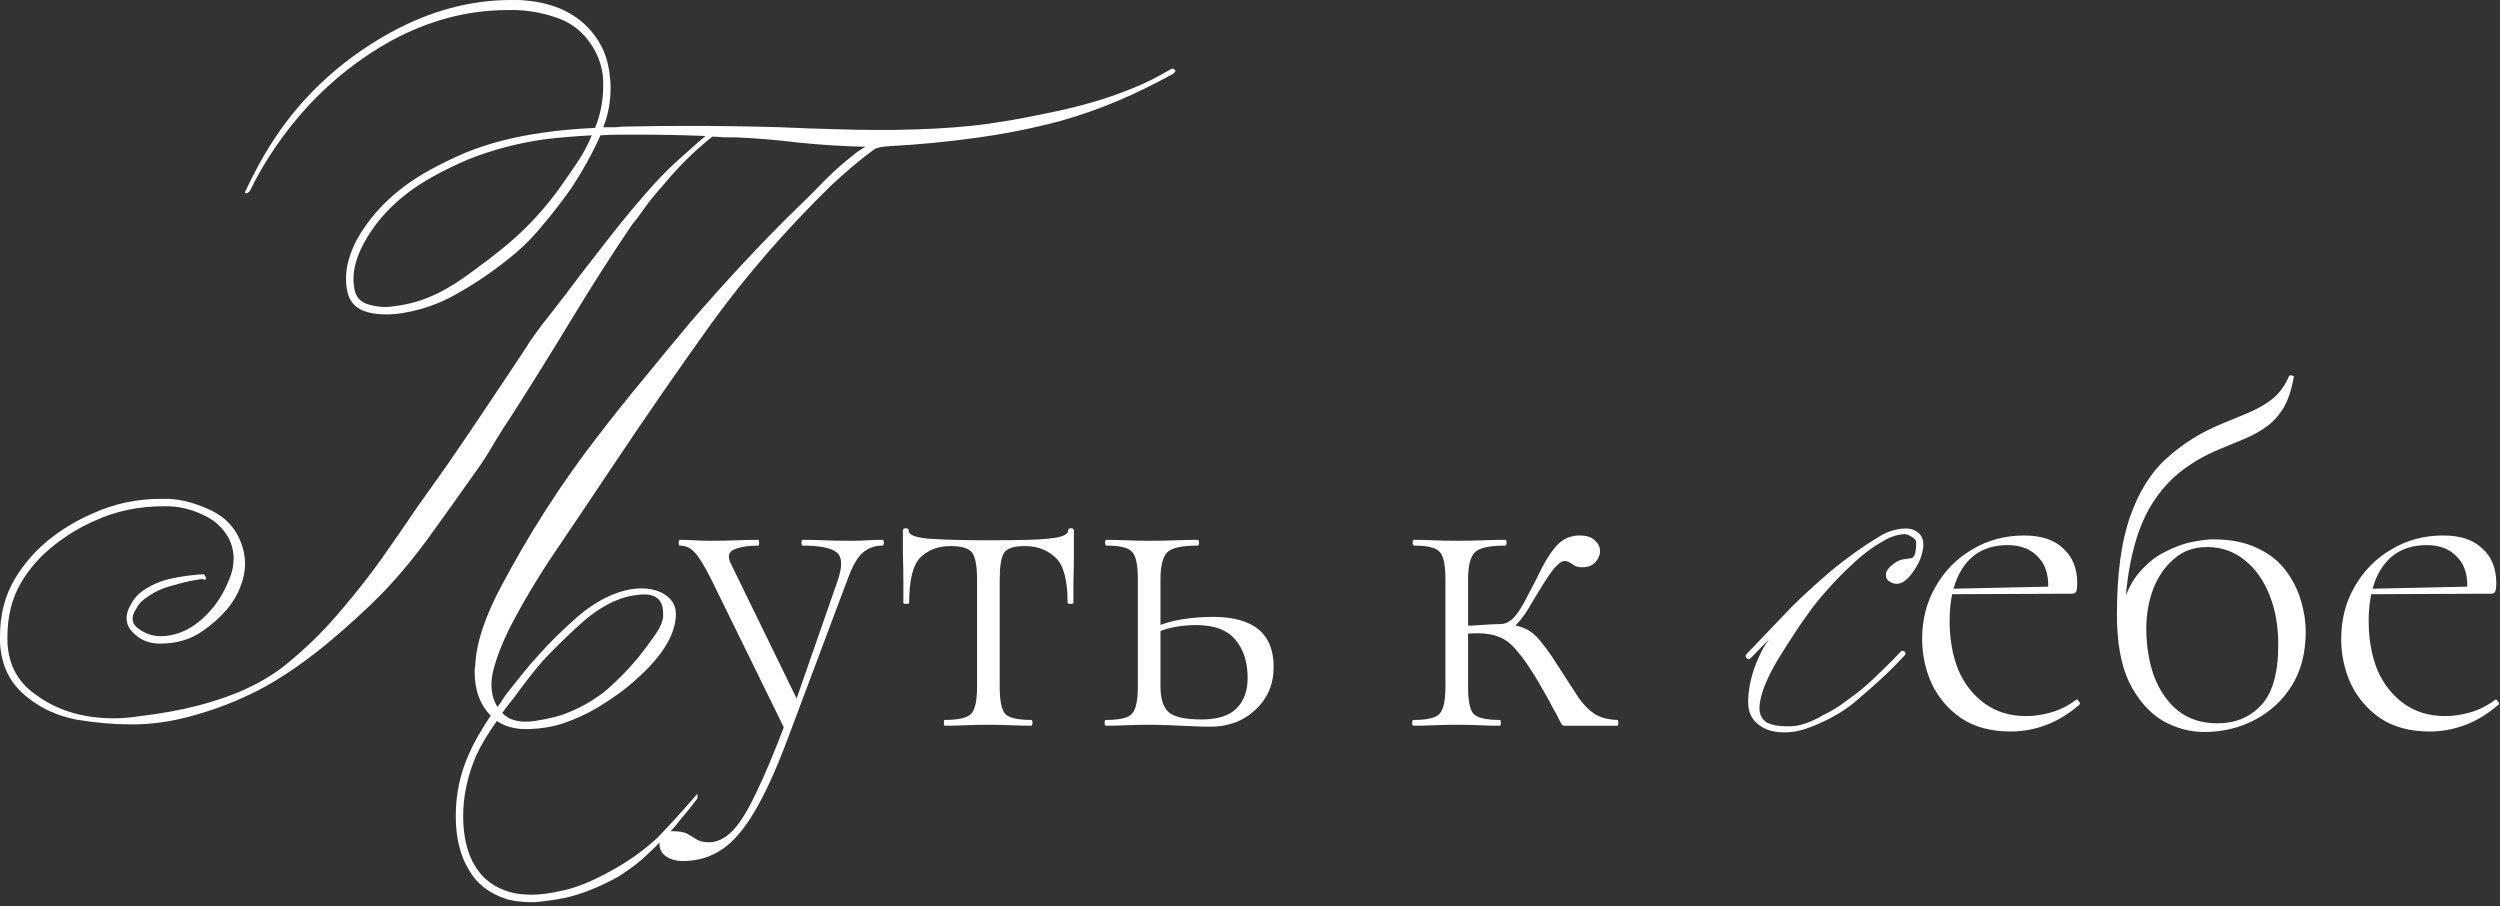 <?xml version="1.0" encoding="UTF-8"?> <svg xmlns="http://www.w3.org/2000/svg" width="571" height="207" viewBox="0 0 571 207" fill="none"><rect x="0" y="0" width="571" height="207" fill="#333333" stroke="none"/><path d="M162.679 31.214C158.682 34.391 154.991 38.03 151.609 42.131C149.763 44.181 148.226 46.077 146.996 47.82C145.868 49.46 145.048 50.536 144.536 51.049C139.82 58.019 135.259 65.144 130.851 72.422C126.443 79.7 121.984 86.875 117.474 93.948C115.833 96.408 114.296 98.817 112.861 101.175C111.528 103.533 110.042 105.839 108.402 108.094C105.224 112.605 101.892 117.269 98.407 122.087C95.024 126.802 91.437 131.158 87.644 135.156C84.159 138.744 79.853 142.691 74.728 146.996C68.065 152.429 62.017 156.375 56.584 158.835C52.484 160.783 48.127 162.372 43.514 163.602C39.004 164.832 34.596 165.447 30.291 165.447C30.086 165.447 29.932 165.447 29.83 165.447C25.934 165.447 21.834 165.088 17.529 164.371C13.223 163.551 9.482 161.859 6.304 159.297C2.306 156.222 0.205 151.967 -9.45289e-05 146.535C-9.45289e-05 146.125 -9.45289e-05 145.715 -9.45289e-05 145.304C-9.45289e-05 140.384 1.127 136.028 3.383 132.235C5.33 128.955 7.842 126.033 10.917 123.47C14.095 120.908 17.477 118.858 21.065 117.32C25.986 115.065 31.213 113.937 36.749 113.937C37.466 113.937 38.133 113.937 38.748 113.937C41.618 114.142 44.539 114.911 47.512 116.244C50.587 117.576 52.843 119.575 54.278 122.24C55.405 124.393 55.969 126.597 55.969 128.852C55.969 130.39 55.661 131.978 55.047 133.619C53.714 137.514 50.741 141.05 46.128 144.228C43.463 146.073 40.285 146.996 36.595 146.996C36.493 146.996 36.441 146.996 36.441 146.996C33.981 146.996 31.931 146.125 30.291 144.382C29.368 143.459 28.907 142.383 28.907 141.153C28.907 140.128 29.266 139.052 29.983 137.924C30.598 136.694 31.521 135.669 32.751 134.849C34.699 133.516 36.903 132.594 39.363 132.081C41.925 131.568 44.334 131.261 46.59 131.158C47 131.773 47.153 132.132 47.051 132.235C47.051 132.337 46.948 132.389 46.743 132.389C46.538 132.389 46.385 132.337 46.282 132.235C44.437 132.44 42.284 132.901 39.824 133.619C37.364 134.234 35.365 135.105 33.827 136.233C32.495 137.053 31.572 138.026 31.06 139.154C30.547 139.872 30.291 140.589 30.291 141.307C30.291 142.229 30.752 142.998 31.675 143.613C33.212 144.741 34.852 145.304 36.595 145.304C41.003 145.304 45.001 143.152 48.589 138.846C50.229 136.899 51.612 134.387 52.74 131.312C53.15 130.082 53.355 128.852 53.355 127.622C53.355 125.982 52.996 124.444 52.279 123.009C50.946 120.549 48.998 118.755 46.436 117.627C43.873 116.397 41.259 115.731 38.594 115.629C38.184 115.629 37.774 115.629 37.364 115.629C31.726 115.629 26.549 116.705 21.834 118.858C18.451 120.293 15.222 122.24 12.147 124.7C9.072 127.161 6.612 129.98 4.767 133.157C2.716 136.643 1.691 140.794 1.691 145.612C1.691 145.817 1.691 146.022 1.691 146.227C1.794 151.25 3.69 155.196 7.38 158.067C12.403 162.064 18.605 164.063 25.986 164.063C27.831 164.063 29.727 163.91 31.675 163.602C41.413 162.474 49.614 160.373 56.277 157.298C60.069 155.555 63.401 153.454 66.271 150.994C69.244 148.533 72.114 145.817 74.882 142.844C80.212 136.899 84.876 131.005 88.874 125.162C91.027 122.087 93.179 118.96 95.332 115.782C97.587 112.605 99.842 109.427 102.097 106.249C105.07 101.944 107.992 97.638 110.862 93.333C113.835 88.925 116.807 84.466 119.78 79.956C121.215 77.598 123.214 74.831 125.777 71.653C128.339 68.373 130.492 65.554 132.235 63.196C133.567 61.453 135.874 58.481 139.154 54.278C142.434 50.075 145.817 46.026 149.302 42.131C151.66 39.568 153.915 37.364 156.068 35.519C158.22 33.571 159.912 32.085 161.142 31.06C156.119 30.855 151.045 30.752 145.919 30.752C144.792 30.752 143.715 30.752 142.69 30.752C140.128 30.752 138.283 30.803 137.155 30.906C135.31 35.006 133.106 39.004 130.543 42.899C128.596 45.667 126.545 48.332 124.393 50.895C122.343 53.458 120.19 55.713 117.935 57.66C113.527 61.351 109.119 64.426 104.711 66.886C101.944 68.526 99.073 69.756 96.101 70.576C93.231 71.397 90.617 71.807 88.259 71.807C86.721 71.807 85.337 71.653 84.107 71.345C81.237 70.628 79.597 68.783 79.187 65.81C79.085 65.092 79.033 64.323 79.033 63.503C79.033 60.941 79.802 58.122 81.34 55.047C83.902 50.331 87.49 46.231 92.103 42.746C95.588 40.081 100.304 37.467 106.249 34.904C111.477 32.751 117.422 31.214 124.085 30.291C127.468 29.779 131.415 29.42 135.925 29.215C137.155 26.139 137.77 22.962 137.77 19.681C137.77 19.169 137.77 18.708 137.77 18.298C137.565 14.607 136.181 11.276 133.619 8.303C131.671 6.15 129.313 4.664 126.545 3.844C123.778 2.921 120.908 2.409 117.935 2.306C117.217 2.306 116.5 2.306 115.782 2.306C106.864 2.306 98.1 4.613 89.489 9.226C82.416 13.121 76.061 18.093 70.423 24.14C64.887 30.189 60.428 36.698 57.045 43.668C56.738 43.976 56.482 44.13 56.277 44.13C56.277 44.13 56.225 44.13 56.123 44.13C56.02 44.027 55.969 43.976 55.969 43.976C55.969 43.771 56.072 43.514 56.277 43.207C58.019 39.517 59.762 36.288 61.504 33.52C68.167 22.757 77.239 14.146 88.72 7.688C97.946 2.563 107.274 1.45275e-05 116.705 1.45275e-05C117.32 1.45275e-05 117.884 1.45275e-05 118.396 1.45275e-05C125.674 0.308 131.21 2.665 135.002 7.073C137.565 10.046 139 13.582 139.308 17.683C139.41 18.503 139.461 19.271 139.461 19.989C139.461 23.269 138.898 26.293 137.77 29.061C138.59 29.061 139.513 29.061 140.538 29.061C141.563 28.958 142.485 28.907 143.305 28.907C147.918 28.805 152.531 28.753 157.144 28.753C164.114 28.753 171.136 28.856 178.209 29.061C182.515 29.266 186.922 29.42 191.433 29.522C193.995 29.625 196.609 29.676 199.275 29.676C200.915 29.676 202.606 29.676 204.349 29.676C210.909 29.573 216.701 29.266 221.724 28.753C226.747 28.241 232.846 27.216 240.021 25.678C247.094 24.243 253.45 22.347 259.088 19.989C261.65 18.964 264.316 17.631 267.083 15.991C267.391 15.786 267.647 15.684 267.852 15.684C268.057 15.684 268.211 15.786 268.313 15.991C268.416 15.991 268.467 16.043 268.467 16.145C268.467 16.35 268.262 16.606 267.852 16.914C263.547 19.271 259.344 21.322 255.244 23.064C251.143 24.807 246.736 26.345 242.02 27.677C235.87 29.317 229.412 30.599 222.646 31.521C215.881 32.444 209.423 33.059 203.272 33.366C201.325 33.469 200.043 33.776 199.428 34.289C196.353 36.544 193.073 39.312 189.588 42.592C179.439 52.535 170.419 62.94 162.526 73.805C154.735 84.671 146.944 95.947 139.154 107.633C135.054 113.783 130.953 119.883 126.853 125.931C122.753 131.978 119.165 138.026 116.09 144.074C114.655 147.047 113.578 149.815 112.861 152.377C112.451 153.813 112.246 155.145 112.246 156.375C112.246 158.323 112.707 160.014 113.63 161.449C114.04 160.937 114.398 160.424 114.706 159.912C115.013 159.399 115.372 158.887 115.782 158.374C117.012 156.837 118.191 155.35 119.319 153.915C120.549 152.377 121.83 150.891 123.163 149.456C125.52 146.791 128.442 143.921 131.927 140.845C135.515 137.77 139.154 135.771 142.844 134.849C144.074 134.541 145.304 134.387 146.534 134.387C148.175 134.387 149.661 134.695 150.994 135.31C153.249 136.438 154.376 138.078 154.376 140.23C154.376 145.356 150.583 150.994 142.998 157.144C141.05 158.682 138.795 160.219 136.232 161.757C133.772 163.192 131.158 164.371 128.391 165.293C126.135 166.011 123.624 166.421 120.856 166.524C120.549 166.524 120.293 166.524 120.088 166.524C117.525 166.524 115.321 165.908 113.476 164.678C111.426 167.549 109.837 170.214 108.709 172.674C106.762 177.287 105.788 181.848 105.788 186.359C105.788 191.074 106.71 194.918 108.555 197.891C110.298 200.761 112.912 202.709 116.397 203.734C117.832 204.144 119.472 204.349 121.318 204.349C123.47 204.349 125.828 204.041 128.391 203.426C131.466 202.811 135.054 201.376 139.154 199.121C143.357 196.866 147.047 194.252 150.225 191.279C153.095 188.306 156.119 184.975 159.297 181.285V182.361C158.067 184.001 156.785 185.59 155.453 187.128C154.223 188.768 152.89 190.254 151.455 191.587C149.712 193.432 148.072 195.021 146.534 196.353C144.997 197.686 143.152 199.018 140.999 200.351C136.694 202.709 132.645 204.298 128.852 205.118C126.699 205.528 124.547 205.835 122.394 206.04C121.881 206.04 121.369 206.04 120.856 206.04C119.216 206.04 117.576 205.835 115.936 205.425C111.938 204.195 109.017 201.991 107.172 198.813C105.121 195.533 104.096 191.382 104.096 186.359C104.096 181.336 105.121 176.569 107.172 172.059C108.299 169.496 109.939 166.626 112.092 163.448C109.632 160.988 108.402 157.605 108.402 153.3C108.402 152.89 108.453 152.429 108.555 151.916C108.76 146.893 110.759 140.845 114.552 133.772C117.525 128.134 120.908 122.343 124.7 116.397C128.596 110.349 132.542 104.763 136.54 99.637C139.82 95.332 143.254 91.027 146.842 86.721C150.43 82.314 154.069 77.906 157.759 73.498C161.654 68.988 165.652 64.528 169.752 60.121C173.853 55.713 178.004 51.459 182.207 47.358C184.257 45.411 186.307 43.361 188.358 41.208C190.51 39.055 192.714 37.108 194.969 35.365C195.789 34.648 196.712 34.032 197.737 33.52C192.817 33.417 187.794 33.11 182.668 32.597C177.645 31.982 172.776 31.572 168.061 31.367C167.138 31.367 166.216 31.367 165.293 31.367C164.371 31.265 163.499 31.214 162.679 31.214ZM123.932 150.994C121.881 153.351 119.677 156.17 117.32 159.451C116.705 160.168 115.833 161.296 114.706 162.833C115.936 164.166 117.73 164.832 120.088 164.832C120.805 164.832 121.471 164.781 122.086 164.678C125.469 164.166 128.083 163.5 129.928 162.68C133.208 161.347 136.13 159.604 138.693 157.452C141.255 155.196 143.562 152.839 145.612 150.379C146.944 148.738 148.175 147.098 149.302 145.458C150.532 143.818 151.25 142.332 151.455 140.999C151.455 140.589 151.455 140.282 151.455 140.077C151.455 137.206 150.02 135.771 147.149 135.771C145.919 135.771 144.484 135.976 142.844 136.386C139.359 137.411 135.925 139.462 132.542 142.537C129.159 145.612 126.289 148.431 123.932 150.994ZM135.156 30.906C131.261 31.111 127.622 31.419 124.239 31.829C117.986 32.751 112.194 34.289 106.864 36.441C101.124 38.902 96.511 41.464 93.025 44.13C88.618 47.512 85.235 51.459 82.877 55.969C81.442 58.737 80.725 61.351 80.725 63.811C80.725 64.323 80.776 64.887 80.878 65.502C81.083 67.757 82.314 69.141 84.569 69.654C85.696 69.961 86.875 70.115 88.105 70.115C88.72 70.115 89.284 70.064 89.796 69.961C91.642 69.756 93.436 69.398 95.178 68.885C98.663 67.86 102.354 65.964 106.249 63.196C110.247 60.326 113.527 57.814 116.09 55.662C120.703 51.766 124.803 47.256 128.391 42.131C129.621 40.388 130.851 38.594 132.081 36.749C133.311 34.904 134.336 32.956 135.156 30.906ZM201.545 123.295C201.765 123.295 201.875 123.515 201.875 123.955C201.875 124.395 201.765 124.615 201.545 124.615C199.858 124.615 198.391 125.128 197.145 126.155C195.898 127.181 194.725 129.198 193.625 132.205L179.875 168.835C177.235 175.875 174.705 181.411 172.285 185.445C169.865 189.551 167.335 192.448 164.695 194.135C162.128 195.821 159.195 196.665 155.895 196.665C154.501 196.665 153.291 196.335 152.265 195.675C151.165 195.015 150.615 193.988 150.615 192.595C150.615 191.715 150.945 191.018 151.605 190.505C152.191 190.065 152.851 189.845 153.585 189.845C155.051 189.845 156.151 190.028 156.885 190.395C157.691 190.835 158.425 191.275 159.085 191.715C159.818 192.155 160.771 192.375 161.945 192.375C163.778 192.375 165.538 191.531 167.225 189.845C168.911 188.158 170.708 185.298 172.615 181.265C174.595 177.231 176.905 171.731 179.545 164.765V167.185L162.495 132.425C160.881 129.198 159.598 127.108 158.645 126.155C157.765 125.128 156.628 124.615 155.235 124.615C155.088 124.615 155.015 124.395 155.015 123.955C155.015 123.515 155.088 123.295 155.235 123.295C156.335 123.295 157.471 123.331 158.645 123.405C159.818 123.478 160.955 123.515 162.055 123.515C164.401 123.515 166.455 123.478 168.215 123.405C170.048 123.331 171.698 123.295 173.165 123.295C173.311 123.295 173.385 123.515 173.385 123.955C173.385 124.395 173.311 124.615 173.165 124.615C170.891 124.615 169.058 124.908 167.665 125.495C166.345 126.081 166.125 127.218 167.005 128.905L182.405 160.475L180.205 164.545L191.315 132.645C192.415 129.418 192.378 127.291 191.205 126.265C190.031 125.165 187.391 124.615 183.285 124.615C183.138 124.615 183.065 124.395 183.065 123.955C183.065 123.515 183.138 123.295 183.285 123.295C185.045 123.295 186.695 123.331 188.235 123.405C189.848 123.478 191.901 123.515 194.395 123.515C195.935 123.515 197.181 123.478 198.135 123.405C199.088 123.331 200.225 123.295 201.545 123.295ZM215.792 165.755C215.646 165.755 215.572 165.535 215.572 165.095C215.572 164.655 215.646 164.435 215.792 164.435C218.946 164.435 220.962 163.958 221.842 163.005C222.722 162.051 223.162 159.998 223.162 156.845V132.425C223.162 129.345 222.796 127.291 222.062 126.265C221.329 125.238 219.679 124.725 217.112 124.725C214.252 124.725 211.942 125.605 210.182 127.365C208.496 129.051 207.652 132.498 207.652 137.705C207.652 137.851 207.432 137.925 206.992 137.925C206.552 137.925 206.332 137.851 206.332 137.705C206.332 136.678 206.332 135.138 206.332 133.085C206.332 130.958 206.296 128.795 206.222 126.595C206.222 124.395 206.222 122.598 206.222 121.205C206.222 120.838 206.442 120.655 206.882 120.655C207.322 120.655 207.542 120.838 207.542 121.205C207.542 122.231 209.266 122.855 212.712 123.075C216.232 123.295 220.559 123.405 225.692 123.405C229.139 123.405 232.219 123.368 234.932 123.295C237.719 123.221 239.919 123.038 241.532 122.745C243.146 122.378 243.952 121.865 243.952 121.205C243.952 120.838 244.172 120.655 244.612 120.655C245.052 120.655 245.272 120.838 245.272 121.205C245.272 122.598 245.272 124.395 245.272 126.595C245.272 128.795 245.236 130.958 245.162 133.085C245.162 135.138 245.162 136.678 245.162 137.705C245.162 137.851 244.942 137.925 244.502 137.925C244.062 137.925 243.842 137.851 243.842 137.705C243.842 132.498 242.926 129.051 241.092 127.365C239.259 125.605 236.912 124.725 234.052 124.725C231.559 124.725 229.982 125.238 229.322 126.265C228.662 127.291 228.332 129.345 228.332 132.425V156.845C228.332 159.998 228.736 162.051 229.542 163.005C230.422 163.958 232.402 164.435 235.482 164.435C235.702 164.435 235.812 164.655 235.812 165.095C235.812 165.535 235.702 165.755 235.482 165.755C234.162 165.755 232.659 165.718 230.972 165.645C229.286 165.571 227.562 165.535 225.802 165.535C224.042 165.535 222.282 165.571 220.522 165.645C218.836 165.718 217.259 165.755 215.792 165.755ZM265.051 132.425V156.845C265.051 159.485 265.637 161.391 266.811 162.565C268.057 163.738 270.587 164.325 274.401 164.325C277.994 164.325 280.634 163.518 282.321 161.905C284.081 160.218 284.961 157.871 284.961 154.865C284.961 151.271 284.044 148.375 282.211 146.175C280.377 143.901 277.371 142.765 273.191 142.765C271.504 142.765 269.891 142.911 268.351 143.205C266.884 143.425 265.307 143.938 263.621 144.745L262.961 143.535C265.307 142.508 267.654 141.811 270.001 141.445C272.421 141.078 274.767 140.895 277.041 140.895C286.281 140.895 290.901 144.708 290.901 152.335C290.901 156.295 289.507 159.558 286.721 162.125C284.007 164.691 280.561 165.975 276.381 165.975C275.207 165.975 273.814 165.938 272.201 165.865C270.587 165.791 268.937 165.718 267.251 165.645C265.564 165.571 264.024 165.535 262.631 165.535C260.797 165.535 259.001 165.571 257.241 165.645C255.554 165.718 254.014 165.755 252.621 165.755C252.401 165.755 252.291 165.535 252.291 165.095C252.291 164.655 252.401 164.435 252.621 164.435C255.774 164.435 257.754 163.958 258.561 163.005C259.441 162.051 259.881 159.998 259.881 156.845V132.205C259.881 128.978 259.441 126.925 258.561 126.045C257.754 125.091 255.811 124.615 252.731 124.615C252.511 124.615 252.401 124.395 252.401 123.955C252.401 123.515 252.511 123.295 252.731 123.295C254.051 123.295 255.554 123.331 257.241 123.405C259.001 123.478 260.797 123.515 262.631 123.515C264.611 123.515 266.554 123.478 268.461 123.405C270.367 123.331 272.054 123.295 273.521 123.295C273.741 123.295 273.851 123.515 273.851 123.955C273.851 124.395 273.741 124.615 273.521 124.615C269.927 124.615 267.617 125.128 266.591 126.155C265.564 127.181 265.051 129.271 265.051 132.425ZM322.875 165.755C322.655 165.755 322.545 165.535 322.545 165.095C322.545 164.655 322.655 164.435 322.875 164.435C326.028 164.435 328.008 163.958 328.815 163.005C329.695 162.051 330.135 159.998 330.135 156.845V132.205C330.135 128.978 329.695 126.925 328.815 126.045C328.008 125.091 326.065 124.615 322.985 124.615C322.765 124.615 322.655 124.395 322.655 123.955C322.655 123.515 322.765 123.295 322.985 123.295C324.305 123.295 325.808 123.331 327.495 123.405C329.255 123.478 331.051 123.515 332.885 123.515C334.865 123.515 336.808 123.478 338.715 123.405C340.621 123.331 342.308 123.295 343.775 123.295C343.995 123.295 344.105 123.515 344.105 123.955C344.105 124.395 343.995 124.615 343.775 124.615C340.181 124.615 337.871 125.128 336.845 126.155C335.818 127.181 335.305 129.271 335.305 132.425V156.845C335.305 159.998 335.708 162.051 336.515 163.005C337.395 163.958 339.411 164.435 342.565 164.435C342.711 164.435 342.785 164.655 342.785 165.095C342.785 165.535 342.711 165.755 342.565 165.755C341.171 165.755 339.631 165.718 337.945 165.645C336.258 165.571 334.571 165.535 332.885 165.535C331.051 165.535 329.255 165.571 327.495 165.645C325.808 165.718 324.268 165.755 322.875 165.755ZM357.525 165.755C357.231 165.755 357.011 165.718 356.865 165.645C356.718 165.498 356.498 165.131 356.205 164.545C355.911 163.885 355.361 162.858 354.555 161.465C353.821 159.998 352.648 157.908 351.035 155.195C349.275 152.261 347.735 150.061 346.415 148.595C345.168 147.055 343.848 146.028 342.455 145.515C341.135 144.928 339.485 144.635 337.505 144.635C336.185 144.635 334.535 144.745 332.555 144.965L332.445 142.985C333.911 142.911 335.231 142.875 336.405 142.875C337.651 142.801 338.751 142.728 339.705 142.655C340.731 142.581 341.685 142.545 342.565 142.545C344.838 142.545 346.635 142.838 347.955 143.425C349.348 143.938 350.631 144.928 351.805 146.395C353.051 147.861 354.591 150.061 356.425 152.995C358.038 155.488 359.395 157.578 360.495 159.265C361.595 160.878 362.805 162.125 364.125 163.005C365.445 163.885 367.205 164.361 369.405 164.435C369.551 164.435 369.625 164.655 369.625 165.095C369.625 165.535 369.551 165.755 369.405 165.755H357.525ZM342.565 144.305V142.545C343.371 142.545 344.105 142.325 344.765 141.885C345.425 141.445 346.011 140.858 346.525 140.125C347.111 139.318 347.661 138.438 348.175 137.485C349.788 134.478 351.145 131.838 352.245 129.565C353.418 127.291 354.628 125.531 355.875 124.285C357.195 122.965 358.845 122.305 360.825 122.305C362.365 122.305 363.501 122.671 364.235 123.405C365.041 124.138 365.445 124.945 365.445 125.825C365.445 126.778 365.078 127.658 364.345 128.465C363.611 129.198 362.621 129.565 361.375 129.565C360.715 129.565 360.165 129.455 359.725 129.235C359.285 128.941 358.881 128.685 358.515 128.465C358.148 128.245 357.745 128.135 357.305 128.135C356.718 128.135 355.948 128.685 354.995 129.785C354.115 130.885 353.198 132.205 352.245 133.745C351.291 135.285 350.448 136.678 349.715 137.925C348.761 139.685 347.698 141.188 346.525 142.435C345.425 143.681 344.105 144.305 342.565 144.305ZM424.552 159.554C422.602 161.348 420.145 162.986 417.181 164.468C413.983 166.028 411.409 166.925 409.459 167.159C408.835 167.237 408.211 167.276 407.587 167.276C405.559 167.276 403.882 166.886 402.556 166.106C400.372 164.858 399.28 162.986 399.28 160.49C399.28 160.256 399.28 160.022 399.28 159.788C399.436 156.512 400.216 153.353 401.62 150.311C402.322 148.673 403.141 147.23 404.077 145.982L399.865 150.311C399.709 150.467 399.553 150.545 399.397 150.545C399.241 150.545 399.085 150.467 398.929 150.311C398.773 150.155 398.695 149.999 398.695 149.843C398.695 149.687 398.773 149.531 398.929 149.375L409.225 138.611C410.707 137.129 412.228 135.686 413.788 134.282C415.348 132.878 416.947 131.474 418.585 130.07C422.251 127.106 425.839 124.571 429.349 122.465C430.987 121.451 432.82 120.866 434.848 120.71C435.004 120.71 435.16 120.71 435.316 120.71C436.564 120.71 437.617 121.139 438.475 121.997C439.021 122.621 439.294 123.401 439.294 124.337C439.294 124.727 439.255 125.117 439.177 125.507C438.943 126.989 438.397 128.393 437.539 129.719C436.057 132.137 434.614 133.346 433.21 133.346C432.664 133.346 432.157 133.19 431.689 132.878C431.065 132.566 430.753 132.059 430.753 131.357C430.753 131.279 430.753 131.201 430.753 131.123C430.831 130.265 431.572 129.368 432.976 128.432C433.6 128.042 434.224 127.808 434.848 127.73C435.472 127.652 436.018 127.574 436.486 127.496C437.266 127.418 437.656 126.209 437.656 123.869C437.656 123.401 437.305 122.972 436.603 122.582C435.979 122.192 435.433 121.997 434.965 121.997C433.327 122.075 431.689 122.621 430.051 123.635C427.633 124.961 425.215 126.794 422.797 129.134C421.003 130.772 419.248 132.566 417.532 134.516C415.816 136.388 414.217 138.377 412.735 140.483C410.941 142.979 408.835 146.177 406.417 150.077C404.077 153.899 402.634 157.136 402.088 159.788C401.932 160.49 401.854 161.114 401.854 161.66C401.854 163.22 402.439 164.351 403.609 165.053C404.701 165.599 406.105 165.872 407.821 165.872C408.289 165.872 408.796 165.872 409.342 165.872C411.448 165.716 413.827 164.858 416.479 163.298C417.805 162.674 419.092 161.933 420.34 161.075C421.588 160.139 422.758 159.281 423.85 158.501C425.098 157.565 426.502 156.356 428.062 154.874C429.7 153.314 431.104 151.949 432.274 150.779L434.263 148.673C434.263 148.673 434.341 148.673 434.497 148.673C434.965 148.673 435.199 148.868 435.199 149.258C435.199 149.414 435.199 149.492 435.199 149.492L433.093 151.715C430.987 153.899 428.14 156.512 424.552 159.554ZM459.259 167.075C454.786 167.075 451.046 166.085 448.039 164.105C445.033 162.051 442.759 159.411 441.219 156.185C439.753 152.958 439.019 149.548 439.019 145.955C439.019 141.481 440.046 137.485 442.099 133.965C444.153 130.371 446.939 127.548 450.459 125.495C453.979 123.368 457.939 122.305 462.339 122.305C466.226 122.305 469.196 123.295 471.249 125.275C473.376 127.181 474.439 129.821 474.439 133.195C474.439 134.001 474.366 134.625 474.219 135.065C474.073 135.431 473.706 135.615 473.119 135.615H467.729C468.096 131.948 467.399 129.198 465.639 127.365C463.953 125.458 461.606 124.505 458.599 124.505C454.273 124.505 450.973 126.045 448.699 129.125C446.426 132.205 445.289 136.421 445.289 141.775C445.289 145.955 445.949 149.695 447.269 152.995C448.663 156.221 450.679 158.788 453.319 160.695C455.959 162.601 459.113 163.555 462.779 163.555C464.686 163.555 466.629 163.261 468.609 162.675C470.589 162.088 472.459 161.135 474.219 159.815C474.366 159.668 474.549 159.778 474.769 160.145C475.063 160.438 475.136 160.695 474.989 160.915C472.423 163.115 469.819 164.691 467.179 165.645C464.613 166.598 461.973 167.075 459.259 167.075ZM443.859 135.725L443.749 134.515L469.049 133.965V135.615L443.859 135.725ZM503.415 167.185C500.115 167.185 496.925 166.305 493.845 164.545C490.838 162.711 488.345 159.851 486.365 155.965C484.458 152.005 483.505 146.835 483.505 140.455C483.505 131.215 484.495 123.771 486.475 118.125C488.455 112.405 491.242 107.931 494.835 104.705C498.428 101.405 502.645 98.765 507.485 96.785C509.465 95.978 511.408 95.171 513.315 94.365C515.295 93.558 517.128 92.531 518.815 91.285C520.502 89.965 521.822 88.205 522.775 86.005C522.922 85.711 523.178 85.638 523.545 85.785C523.912 85.858 524.022 86.005 523.875 86.225C523.362 89.085 522.592 91.395 521.565 93.155C520.538 94.841 519.292 96.235 517.825 97.335C516.432 98.361 514.818 99.278 512.985 100.085C511.225 100.818 509.282 101.625 507.155 102.505C503.562 103.971 500.408 105.805 497.695 108.005C494.982 110.205 492.672 112.991 490.765 116.365C488.932 119.665 487.538 123.735 486.585 128.575C485.632 133.341 485.155 139.061 485.155 145.735L484.275 140.455C485.082 136.568 486.402 133.488 488.235 131.215C490.142 128.868 492.232 127.145 494.505 126.045C496.778 124.871 498.905 124.101 500.885 123.735C502.938 123.368 504.442 123.185 505.395 123.185C509.428 123.185 512.802 123.845 515.515 125.165C518.228 126.411 520.392 128.098 522.005 130.225C523.618 132.351 524.792 134.661 525.525 137.155C526.258 139.575 526.625 141.958 526.625 144.305C526.625 149.071 525.562 153.178 523.435 156.625C521.308 159.998 518.485 162.601 514.965 164.435C511.445 166.268 507.595 167.185 503.415 167.185ZM506.495 165.205C510.528 165.205 513.828 163.848 516.395 161.135C519.035 158.348 520.355 153.728 520.355 147.275C520.355 143.021 519.695 139.245 518.375 135.945C517.055 132.571 515.148 129.895 512.655 127.915C510.235 125.935 507.375 124.945 504.075 124.945C501.068 124.945 498.538 125.861 496.485 127.695C494.432 129.455 492.855 131.765 491.755 134.625C490.728 137.411 490.215 140.381 490.215 143.535C490.215 147.495 490.802 151.125 491.975 154.425C493.222 157.725 495.055 160.365 497.475 162.345C499.895 164.251 502.902 165.205 506.495 165.205ZM554.972 167.075C550.499 167.075 546.759 166.085 543.752 164.105C540.746 162.051 538.472 159.411 536.932 156.185C535.466 152.958 534.732 149.548 534.732 145.955C534.732 141.481 535.759 137.485 537.812 133.965C539.866 130.371 542.652 127.548 546.172 125.495C549.692 123.368 553.652 122.305 558.052 122.305C561.939 122.305 564.909 123.295 566.962 125.275C569.089 127.181 570.152 129.821 570.152 133.195C570.152 134.001 570.079 134.625 569.932 135.065C569.786 135.431 569.419 135.615 568.832 135.615H563.442C563.809 131.948 563.112 129.198 561.352 127.365C559.666 125.458 557.319 124.505 554.312 124.505C549.986 124.505 546.686 126.045 544.412 129.125C542.139 132.205 541.002 136.421 541.002 141.775C541.002 145.955 541.662 149.695 542.982 152.995C544.376 156.221 546.392 158.788 549.032 160.695C551.672 162.601 554.826 163.555 558.492 163.555C560.399 163.555 562.342 163.261 564.322 162.675C566.302 162.088 568.172 161.135 569.932 159.815C570.079 159.668 570.262 159.778 570.482 160.145C570.776 160.438 570.849 160.695 570.702 160.915C568.136 163.115 565.532 164.691 562.892 165.645C560.326 166.598 557.686 167.075 554.972 167.075ZM539.572 135.725L539.462 134.515L564.762 133.965V135.615L539.572 135.725Z" fill="white"></path></svg> 